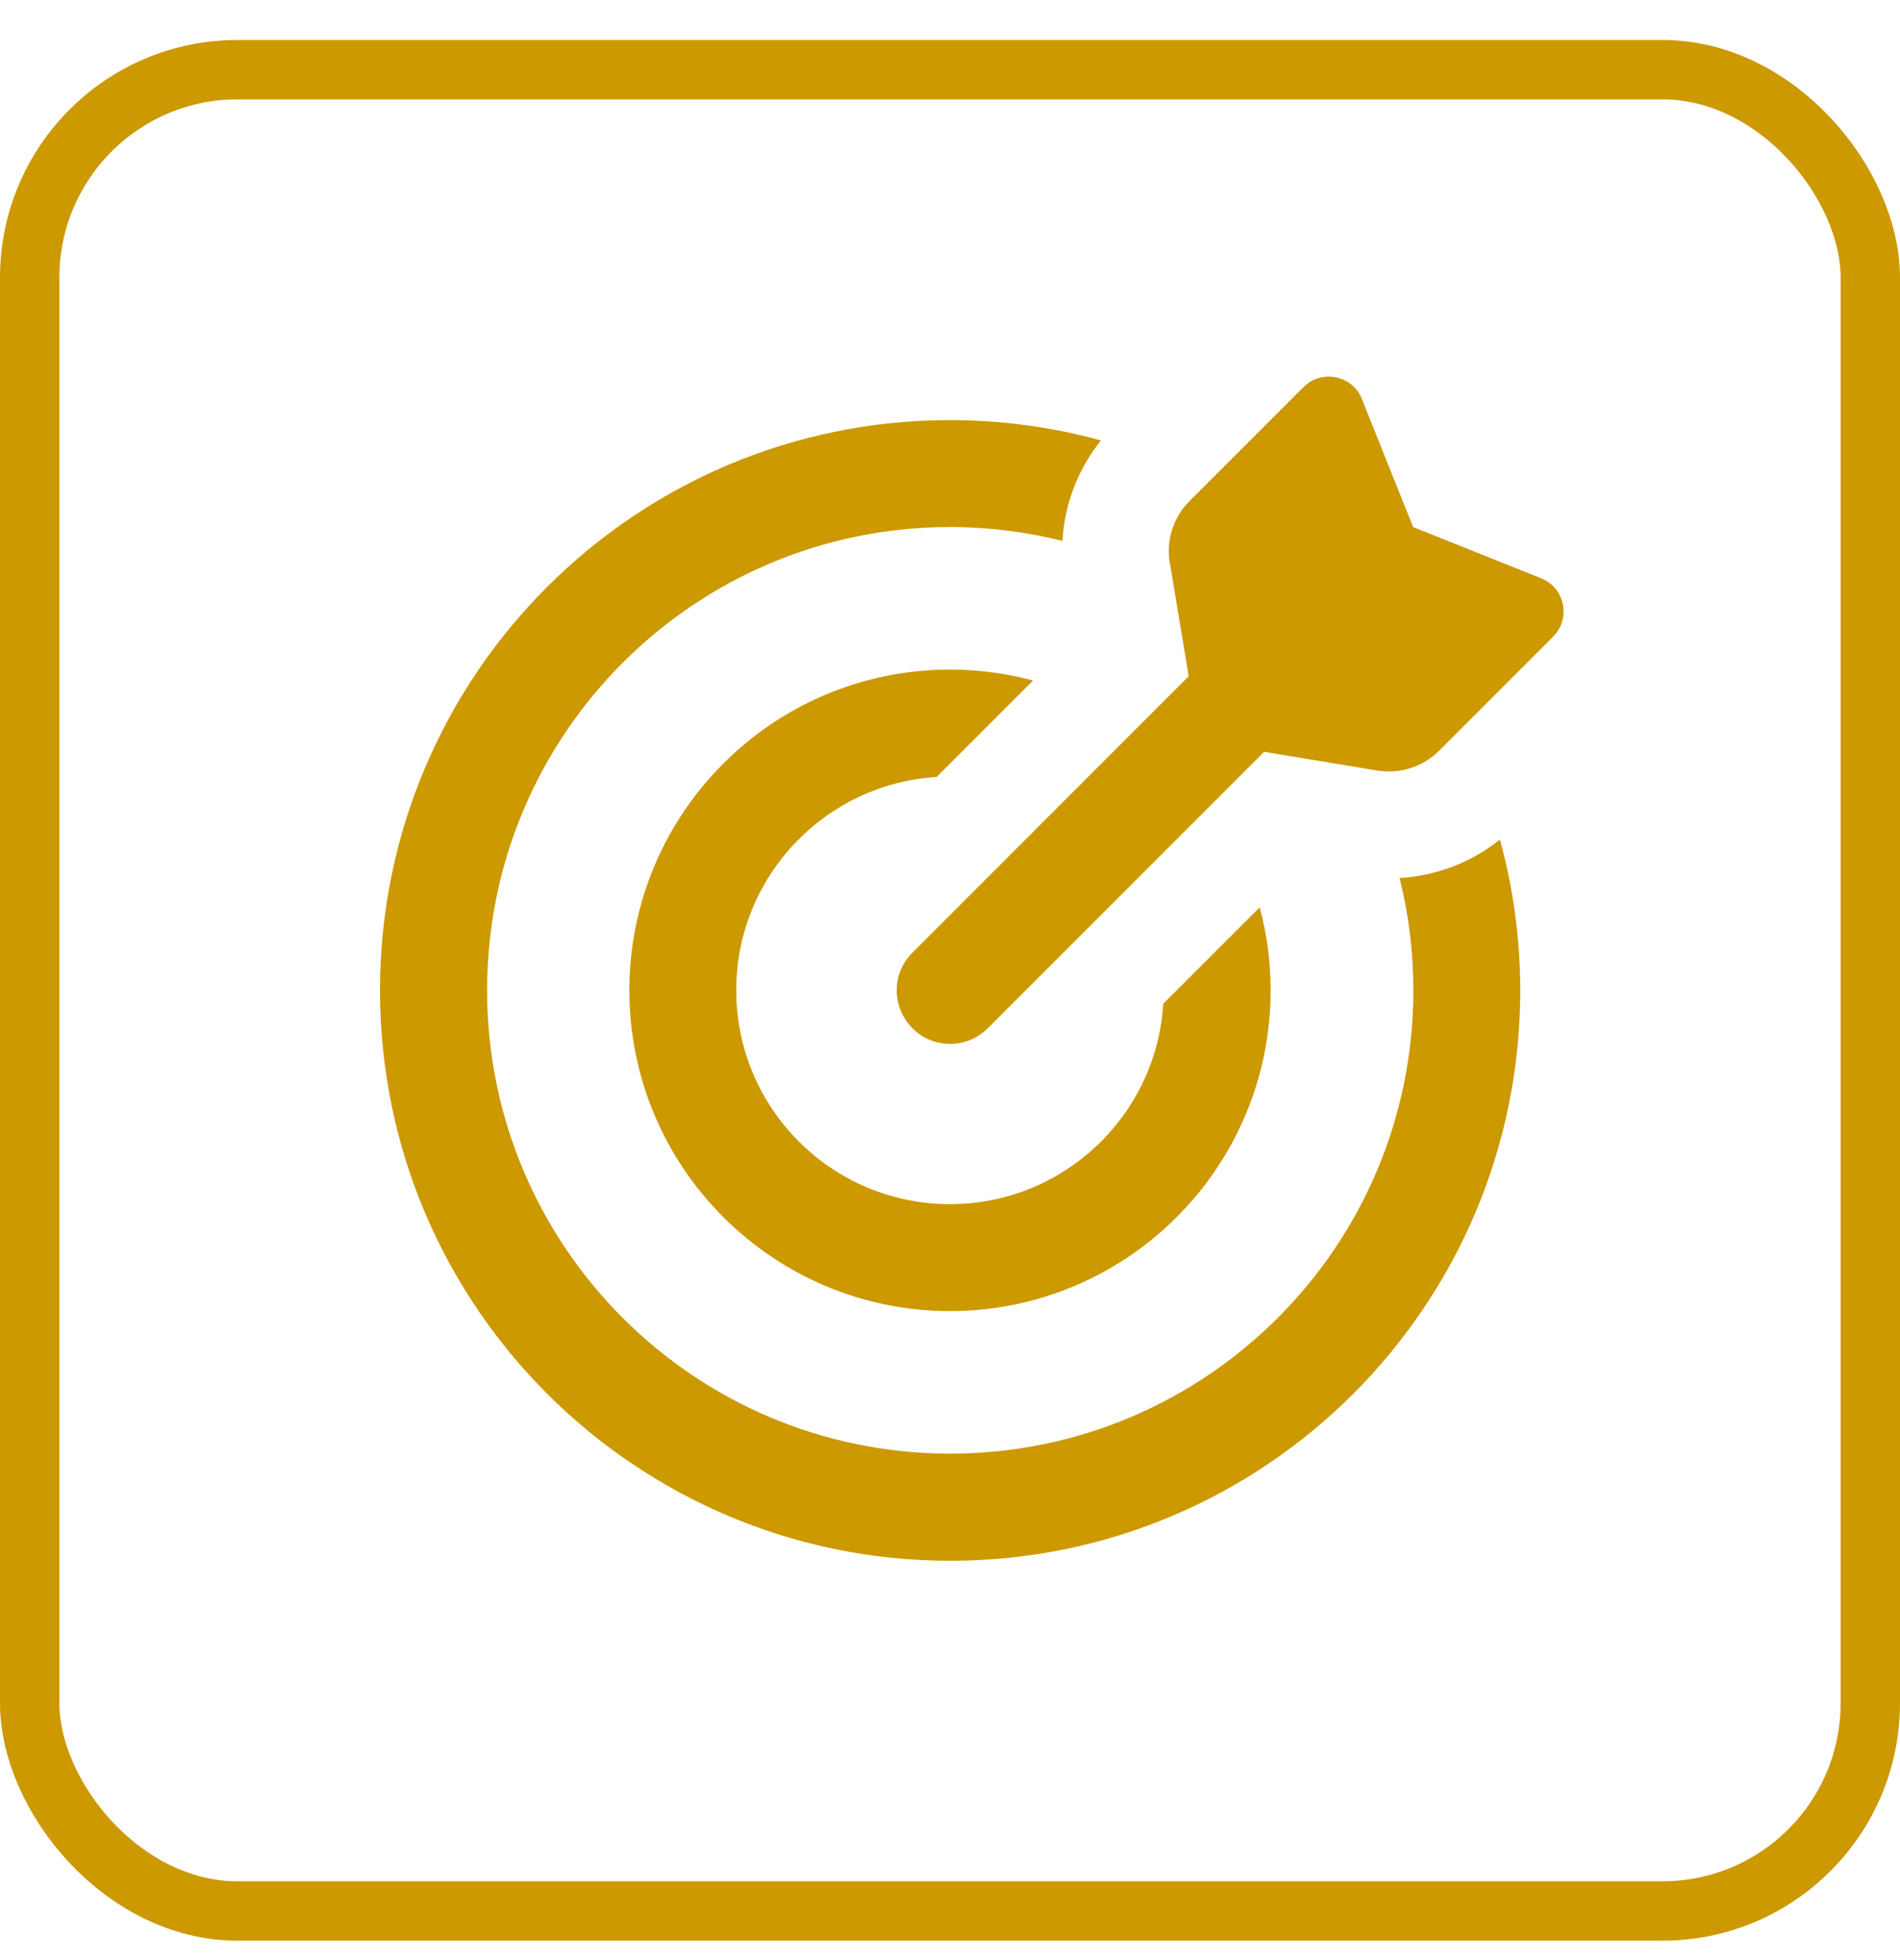 <svg width="32" height="33" viewBox="0 0 32 33" fill="none" xmlns="http://www.w3.org/2000/svg">
<rect x="0.5" y="1.173" width="31" height="31" rx="3.5" stroke="#CC9900"/>
<path d="M19.701 9.481C19.637 9.098 19.761 8.708 20.035 8.435L21.955 6.515C22.262 6.211 22.78 6.32 22.937 6.717L23.8 8.873L25.956 9.736C26.357 9.897 26.462 10.411 26.159 10.718L24.239 12.638C23.965 12.912 23.575 13.036 23.192 12.972L21.291 12.657L16.637 17.311C16.285 17.663 15.715 17.663 15.366 17.311C15.017 16.958 15.014 16.388 15.366 16.04L20.02 11.386L19.705 9.485L19.701 9.481ZM23.571 14.783C24.186 14.746 24.779 14.521 25.262 14.135C25.484 14.945 25.604 15.796 25.604 16.677C25.604 21.98 21.306 26.277 16.004 26.277C10.701 26.277 6.4 21.976 6.4 16.673C6.4 11.371 10.697 7.073 16 7.073C16.881 7.073 17.732 7.193 18.542 7.415C18.156 7.898 17.927 8.491 17.894 9.106C17.29 8.956 16.656 8.873 16.004 8.873C11.695 8.873 8.204 12.365 8.204 16.673C8.204 20.982 11.695 24.473 16.004 24.473C20.312 24.473 23.804 20.982 23.804 16.673C23.804 16.021 23.725 15.387 23.571 14.783ZM16 11.273C16.484 11.273 16.952 11.337 17.399 11.457L15.775 13.081C13.892 13.197 12.4 14.761 12.4 16.673C12.4 18.661 14.012 20.273 16 20.273C17.912 20.273 19.476 18.781 19.592 16.898L21.216 15.275C21.336 15.721 21.4 16.19 21.4 16.673C21.4 19.655 18.981 22.073 16 22.073C13.019 22.073 10.6 19.655 10.6 16.673C10.6 13.692 13.019 11.273 16 11.273Z" fill="#CC9900"/>
</svg>
